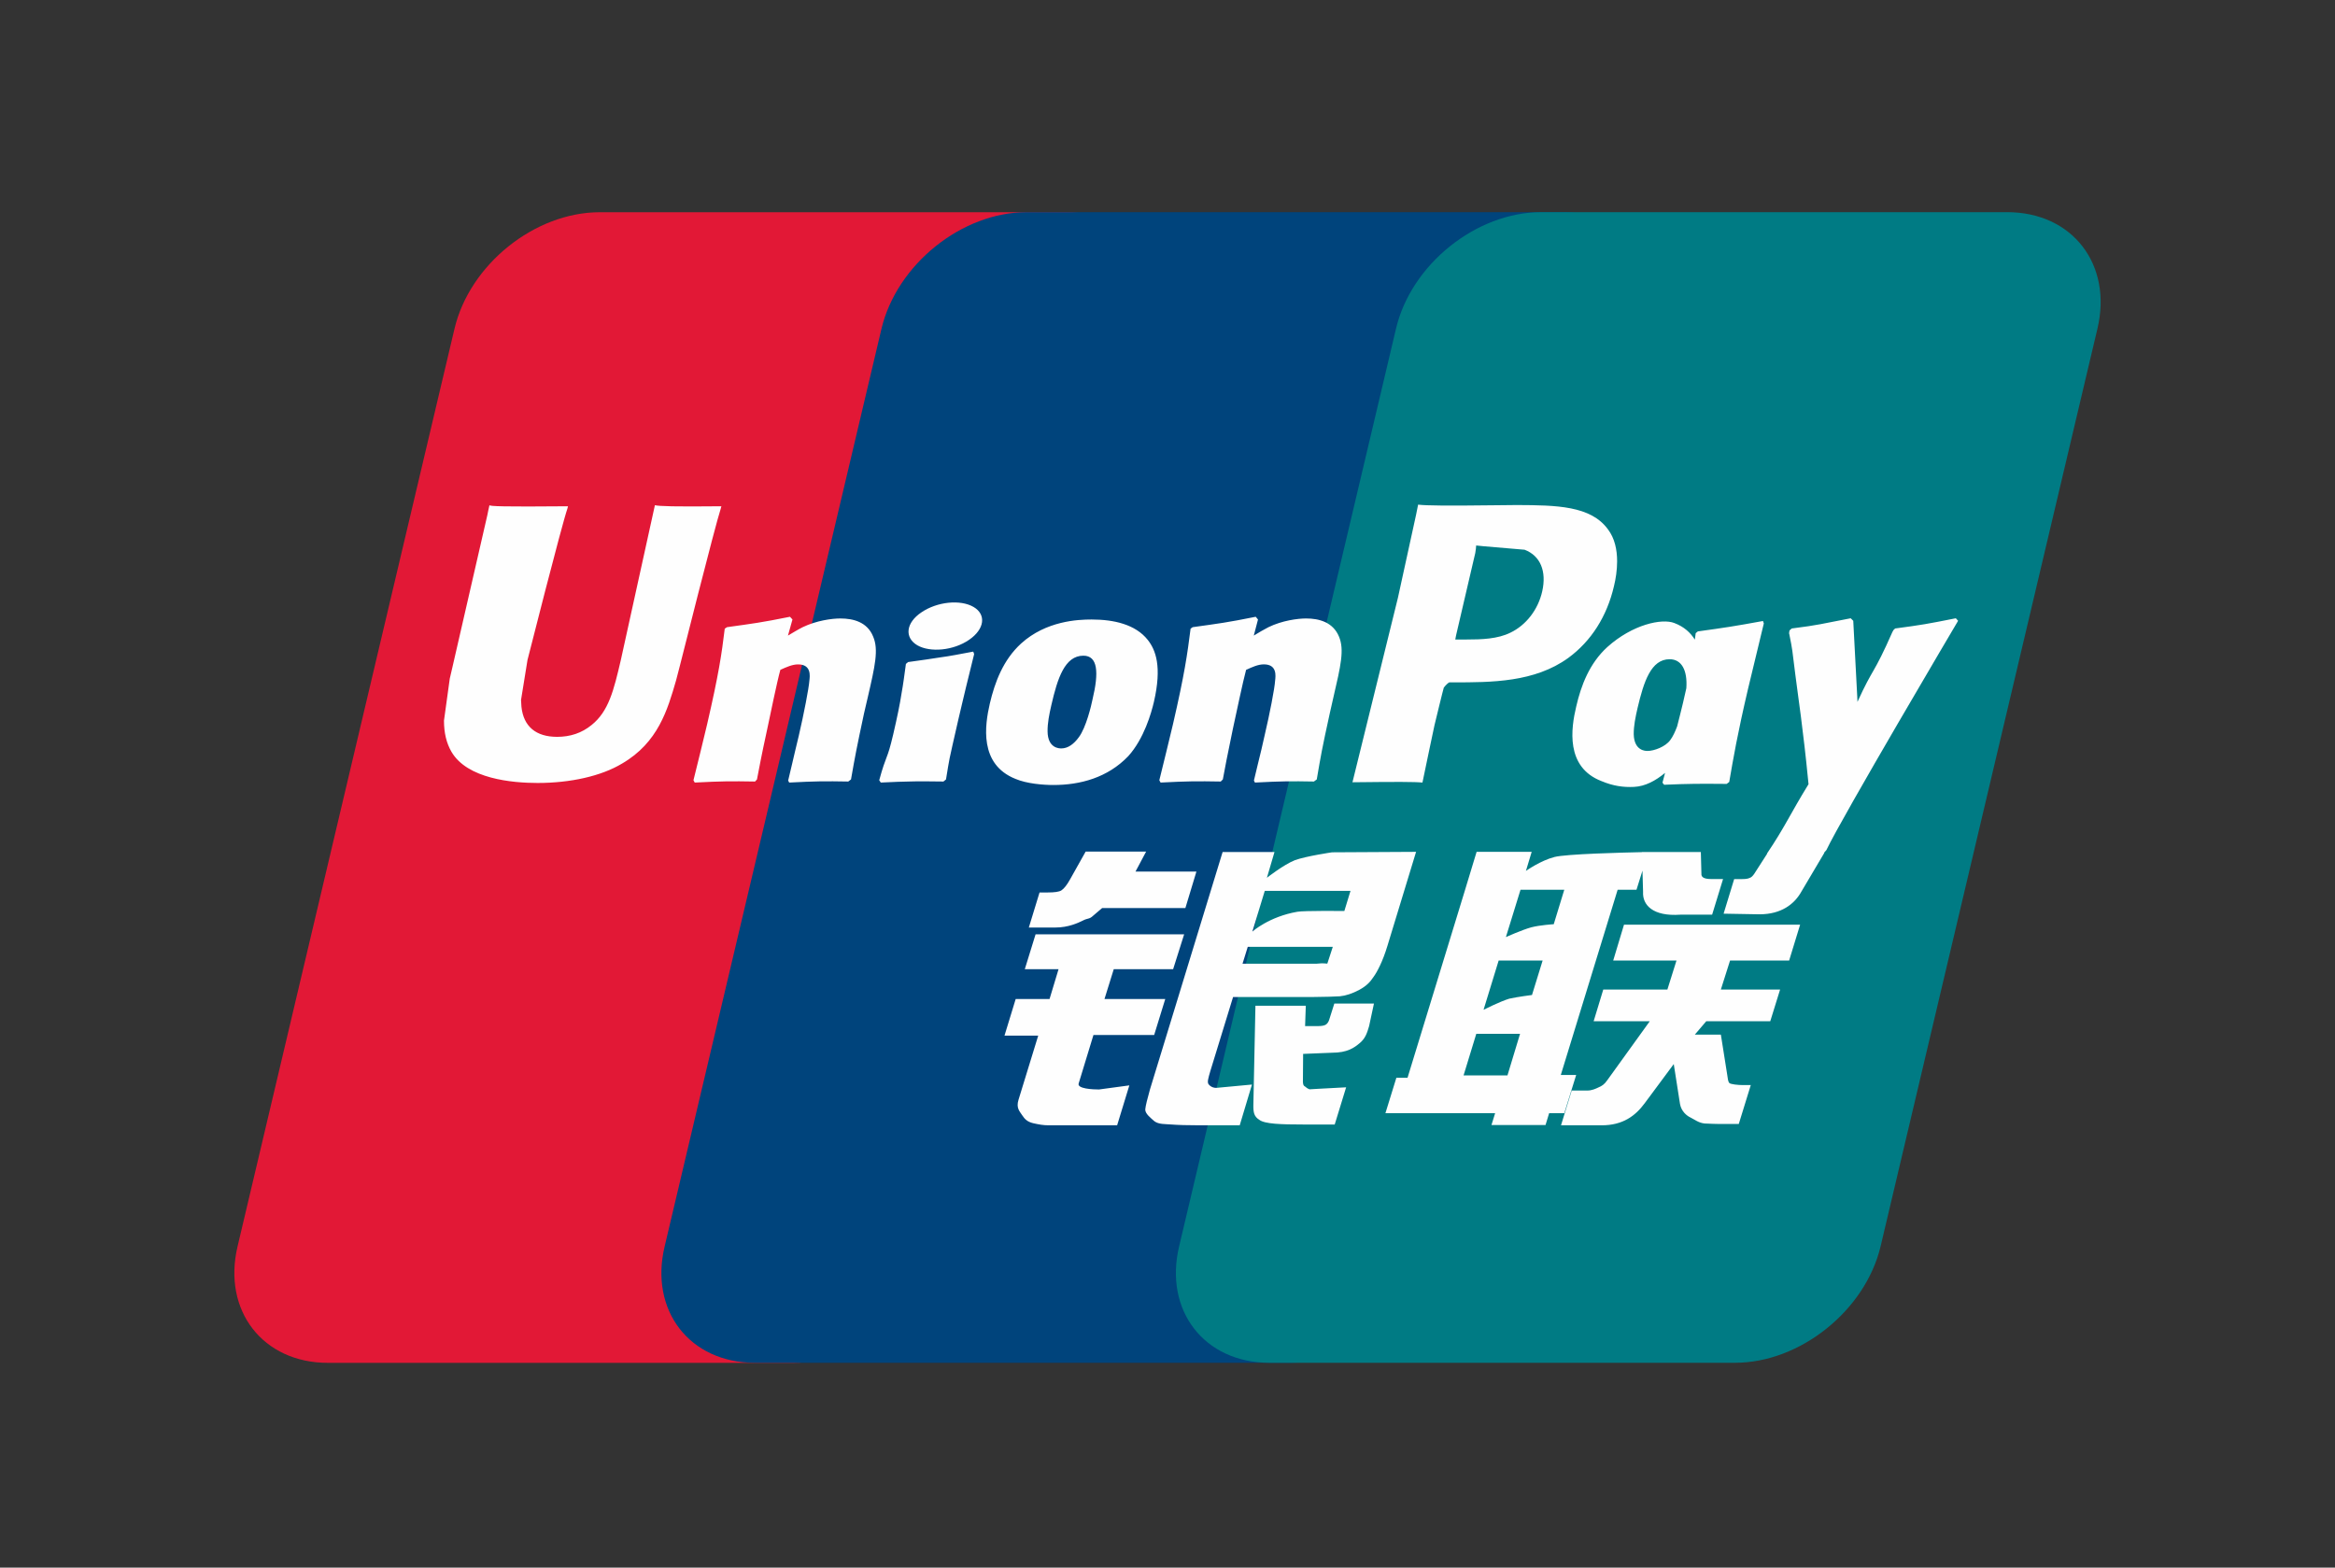 <svg width="70" height="47" viewBox="0 0 70 47" fill="none" xmlns="http://www.w3.org/2000/svg">
<rect x="0" y="0" width="70" height="47" fill="#333333" stroke="none"/>
<path d="M17.982 6.363H31.947C33.897 6.363 35.109 7.929 34.654 9.857L28.153 37.373C27.694 39.294 25.742 40.861 23.791 40.861H9.828C7.881 40.861 6.666 39.294 7.121 37.373L13.625 9.857C14.08 7.929 16.031 6.363 17.982 6.363Z" fill="#E21836"/>
<path d="M30.784 6.361H46.843C48.792 6.361 47.914 7.927 47.455 9.855L40.955 37.371C40.498 39.292 40.641 40.859 38.688 40.859H22.628C20.675 40.859 19.466 39.292 19.925 37.371L26.426 9.855C26.887 7.927 28.834 6.361 30.784 6.361Z" fill="#00447C"/>
<path d="M46.207 6.361H60.172C62.124 6.361 63.336 7.927 62.878 9.855L56.377 37.371C55.918 39.292 53.965 40.859 52.014 40.859H38.055C36.102 40.859 34.891 39.292 35.348 37.371L41.85 9.855C42.304 7.927 44.254 6.361 46.207 6.361Z" fill="#007B84"/>
<path d="M21.628 15.179C20.192 15.193 19.768 15.179 19.633 15.147C19.581 15.391 18.612 19.798 18.609 19.801C18.4 20.693 18.248 21.328 17.733 21.739C17.44 21.977 17.098 22.092 16.702 22.092C16.065 22.092 15.694 21.781 15.632 21.189L15.62 20.986C15.62 20.986 15.814 19.792 15.814 19.786C15.814 19.786 16.831 15.77 17.013 15.239C17.023 15.209 17.026 15.193 17.028 15.179C15.048 15.196 14.697 15.179 14.673 15.147C14.66 15.191 14.611 15.44 14.611 15.44L13.572 19.965L13.483 20.349L13.31 21.605C13.31 21.977 13.385 22.281 13.533 22.538C14.006 23.353 15.355 23.475 16.119 23.475C17.102 23.475 18.025 23.269 18.649 22.893C19.731 22.263 20.014 21.277 20.267 20.402L20.384 19.952C20.384 19.952 21.432 15.782 21.61 15.239C21.617 15.209 21.619 15.193 21.628 15.179ZM25.193 18.543C24.941 18.543 24.479 18.604 24.064 18.804C23.914 18.88 23.772 18.968 23.622 19.056L23.757 18.573L23.683 18.492C22.804 18.668 22.607 18.691 21.795 18.804L21.727 18.849C21.633 19.619 21.549 20.199 21.199 21.714C21.066 22.272 20.928 22.836 20.789 23.393L20.827 23.463C21.659 23.42 21.912 23.42 22.635 23.432L22.693 23.369C22.785 22.905 22.797 22.796 23.001 21.857C23.096 21.411 23.296 20.432 23.394 20.083C23.575 20.001 23.753 19.92 23.924 19.92C24.329 19.92 24.28 20.268 24.264 20.407C24.247 20.64 24.099 21.402 23.947 22.056L23.846 22.478C23.776 22.79 23.699 23.093 23.628 23.402L23.659 23.463C24.479 23.42 24.729 23.42 25.43 23.432L25.512 23.369C25.639 22.644 25.676 22.451 25.901 21.395L26.014 20.91C26.233 19.962 26.343 19.48 26.177 19.089C26.002 18.649 25.58 18.543 25.193 18.543ZM29.175 19.537C28.739 19.619 28.461 19.674 28.185 19.71C27.911 19.753 27.644 19.793 27.222 19.85L27.189 19.88L27.158 19.904C27.114 20.213 27.084 20.481 27.026 20.795C26.976 21.12 26.9 21.489 26.777 22.02C26.681 22.427 26.632 22.568 26.577 22.711C26.524 22.854 26.466 22.993 26.358 23.393L26.383 23.43L26.404 23.463C26.798 23.445 27.056 23.432 27.321 23.43C27.585 23.42 27.859 23.43 28.283 23.432L28.32 23.402L28.36 23.369C28.421 23.009 28.431 22.912 28.468 22.736C28.505 22.547 28.569 22.286 28.726 21.589C28.8 21.262 28.883 20.935 28.96 20.601C29.04 20.268 29.124 19.94 29.203 19.613L29.191 19.573L29.175 19.537ZM29.185 18.197C28.788 17.967 28.093 18.04 27.625 18.358C27.158 18.67 27.105 19.113 27.5 19.347C27.89 19.571 28.588 19.504 29.052 19.183C29.517 18.864 29.575 18.425 29.185 18.197ZM31.581 23.536C32.382 23.536 33.204 23.318 33.823 22.672C34.298 22.148 34.517 21.368 34.592 21.047C34.838 19.983 34.647 19.486 34.406 19.183C34.04 18.722 33.394 18.574 32.724 18.574C32.321 18.574 31.361 18.613 30.611 19.294C30.073 19.786 29.824 20.453 29.674 21.092C29.523 21.744 29.348 22.917 30.443 23.353C30.78 23.496 31.267 23.536 31.581 23.536ZM31.518 21.141C31.703 20.335 31.921 19.659 32.478 19.659C32.914 19.659 32.946 20.162 32.752 20.971C32.717 21.15 32.558 21.817 32.343 22.102C32.192 22.311 32.014 22.439 31.817 22.439C31.759 22.439 31.411 22.439 31.405 21.929C31.402 21.677 31.454 21.42 31.518 21.141ZM36.596 23.432L36.659 23.369C36.748 22.905 36.762 22.796 36.959 21.857C37.057 21.411 37.261 20.432 37.356 20.084C37.538 20.001 37.713 19.919 37.888 19.919C38.291 19.919 38.242 20.268 38.226 20.407C38.212 20.64 38.064 21.402 37.91 22.056L37.814 22.478C37.741 22.79 37.661 23.092 37.591 23.402L37.621 23.463C38.444 23.42 38.685 23.42 39.389 23.432L39.475 23.369C39.598 22.644 39.632 22.45 39.863 21.395L39.973 20.91C40.194 19.961 40.306 19.481 40.142 19.089C39.961 18.649 39.537 18.543 39.156 18.543C38.903 18.543 38.439 18.604 38.027 18.804C37.879 18.88 37.731 18.968 37.587 19.056L37.713 18.574L37.645 18.492C36.766 18.668 36.565 18.691 35.754 18.804L35.692 18.849C35.594 19.619 35.514 20.199 35.164 21.714C35.031 22.272 34.893 22.836 34.755 23.393L34.792 23.463C35.625 23.42 35.874 23.42 36.596 23.432ZM42.643 23.463C42.695 23.214 43.002 21.739 43.005 21.739C43.005 21.739 43.267 20.656 43.283 20.617C43.283 20.617 43.365 20.504 43.447 20.459H43.569C44.712 20.459 46.003 20.459 47.015 19.726C47.703 19.222 48.174 18.479 48.384 17.576C48.439 17.355 48.479 17.091 48.479 16.828C48.479 16.482 48.408 16.14 48.205 15.872C47.689 15.161 46.661 15.148 45.475 15.142C45.471 15.142 44.89 15.148 44.89 15.148C43.372 15.166 42.763 15.161 42.513 15.13C42.492 15.239 42.452 15.433 42.452 15.433C42.452 15.433 41.908 17.918 41.908 17.922C41.908 17.922 40.606 23.205 40.545 23.454C41.871 23.439 42.414 23.439 42.643 23.463ZM43.651 19.049C43.651 19.049 44.229 16.569 44.227 16.579L44.245 16.452L44.253 16.355L44.484 16.378C44.484 16.378 45.677 16.479 45.705 16.482C46.176 16.661 46.37 17.124 46.234 17.728C46.111 18.28 45.748 18.744 45.281 18.968C44.897 19.158 44.426 19.174 43.941 19.174H43.627L43.651 19.049ZM47.252 21.187C47.099 21.829 46.923 23.002 48.012 23.42C48.359 23.566 48.67 23.609 48.987 23.593C49.321 23.576 49.63 23.41 49.916 23.173C49.891 23.27 49.865 23.368 49.839 23.466L49.888 23.529C50.672 23.496 50.914 23.496 51.763 23.503L51.84 23.445C51.964 22.727 52.081 22.03 52.403 20.656C52.56 19.998 52.716 19.347 52.877 18.691L52.852 18.619C51.976 18.779 51.742 18.814 50.899 18.931L50.835 18.983C50.826 19.049 50.818 19.113 50.809 19.177C50.678 18.969 50.488 18.791 50.195 18.68C49.821 18.534 48.94 18.721 48.184 19.401C47.652 19.886 47.397 20.55 47.252 21.187ZM49.092 21.226C49.279 20.435 49.495 19.765 50.053 19.765C50.406 19.765 50.592 20.086 50.554 20.634C50.524 20.77 50.492 20.914 50.453 21.077C50.398 21.312 50.337 21.545 50.278 21.779C50.218 21.939 50.148 22.089 50.072 22.189C49.928 22.39 49.586 22.515 49.39 22.515C49.334 22.515 48.989 22.515 48.977 22.014C48.975 21.765 49.027 21.508 49.092 21.226ZM58.701 18.613L58.633 18.537C57.766 18.71 57.609 18.737 56.813 18.843L56.754 18.901C56.752 18.91 56.749 18.925 56.745 18.938L56.742 18.925C56.149 20.273 56.167 19.982 55.684 21.044C55.681 20.996 55.681 20.965 55.679 20.914L55.558 18.613L55.482 18.537C54.574 18.71 54.552 18.737 53.714 18.843L53.648 18.901C53.639 18.928 53.639 18.959 53.634 18.992L53.639 19.003C53.744 19.532 53.719 19.414 53.824 20.247C53.873 20.656 53.938 21.067 53.987 21.471C54.07 22.148 54.116 22.48 54.217 23.512C53.651 24.433 53.517 24.782 52.972 25.591L52.975 25.599L52.591 26.197C52.547 26.26 52.508 26.304 52.452 26.322C52.391 26.352 52.311 26.357 52.2 26.357H51.988L51.671 27.394L52.756 27.413C53.393 27.41 53.793 27.116 54.009 26.722L54.691 25.57H54.68L54.752 25.488C55.211 24.515 58.701 18.613 58.701 18.613ZM47.252 32.229H46.791L48.495 26.676H49.06L49.239 26.104L49.257 26.74C49.235 27.133 49.549 27.482 50.374 27.424H51.327L51.655 26.355H51.296C51.09 26.355 50.995 26.303 51.006 26.193L50.989 25.546H49.223V25.549C48.653 25.561 46.948 25.604 46.603 25.694C46.185 25.8 45.745 26.112 45.745 26.112L45.918 25.539H44.267L43.922 26.676L42.196 32.314H41.861L41.533 33.376H44.822L44.712 33.73H46.333L46.441 33.376H46.895L47.252 32.229ZM45.902 27.804C45.638 27.876 45.145 28.095 45.145 28.095L45.583 26.676H46.895L46.579 27.71C46.579 27.71 46.173 27.733 45.902 27.804ZM45.927 29.832C45.927 29.832 45.515 29.883 45.244 29.943C44.977 30.023 44.475 30.275 44.475 30.275L44.928 28.798H46.246L45.927 29.832ZM45.192 32.242H43.876L44.257 30.996H45.569L45.192 32.242ZM48.362 28.798H50.259L49.986 29.668H48.064L47.775 30.619H49.458L48.184 32.387C48.095 32.517 48.015 32.563 47.926 32.6C47.837 32.644 47.719 32.697 47.584 32.697H47.117L46.797 33.739H48.017C48.652 33.739 49.027 33.454 49.303 33.081L50.177 31.903L50.364 33.099C50.404 33.323 50.568 33.454 50.678 33.505C50.8 33.566 50.927 33.669 51.105 33.685C51.296 33.693 51.434 33.699 51.526 33.699H52.126L52.486 32.533H52.25C52.114 32.533 51.88 32.511 51.84 32.469C51.8 32.418 51.8 32.339 51.779 32.22L51.589 31.02H50.809L51.151 30.619H53.07L53.365 29.668H51.589L51.865 28.798H53.636L53.965 27.724H48.685L48.362 28.798ZM32.337 32.484L32.78 31.032H34.6L34.933 29.952H33.111L33.389 29.058H35.169L35.499 28.013H31.045L30.722 29.058H31.734L31.464 29.952H30.449L30.113 31.051H31.124L30.534 32.972C30.455 33.226 30.572 33.323 30.646 33.441C30.722 33.556 30.799 33.633 30.972 33.676C31.15 33.715 31.272 33.739 31.438 33.739H33.49L33.856 32.542L32.946 32.665C32.77 32.665 32.284 32.645 32.337 32.484ZM32.546 25.533L32.085 26.355C31.986 26.534 31.897 26.645 31.817 26.697C31.747 26.74 31.607 26.758 31.405 26.758H31.164L30.843 27.809H31.642C32.026 27.809 32.321 27.671 32.462 27.601C32.614 27.521 32.654 27.567 32.771 27.455L33.041 27.225H35.536L35.867 26.131H34.041L34.359 25.533H32.546ZM36.23 32.506C36.188 32.445 36.218 32.339 36.283 32.117L36.966 29.892H39.392C39.746 29.887 40.001 29.883 40.167 29.871C40.346 29.853 40.54 29.79 40.751 29.677C40.969 29.559 41.081 29.435 41.175 29.292C41.28 29.149 41.449 28.837 41.594 28.356L42.452 25.54L39.933 25.554C39.933 25.554 39.158 25.667 38.817 25.791C38.472 25.93 37.98 26.318 37.98 26.318L38.207 25.546H36.652L34.474 32.665C34.397 32.942 34.345 33.142 34.333 33.263C34.329 33.393 34.499 33.521 34.609 33.618C34.74 33.715 34.932 33.699 35.117 33.715C35.312 33.73 35.588 33.739 35.97 33.739H37.165L37.532 32.517L36.462 32.617C36.347 32.617 36.265 32.557 36.23 32.506ZM37.406 28.389H39.955L39.792 28.889C39.77 28.901 39.715 28.864 39.456 28.895H37.249L37.406 28.389ZM37.916 26.71H40.486L40.302 27.313C40.302 27.313 39.09 27.301 38.896 27.336C38.043 27.482 37.544 27.931 37.544 27.931L37.916 26.71ZM39.85 30.566C39.828 30.64 39.795 30.686 39.748 30.72C39.697 30.753 39.613 30.765 39.488 30.765H39.125L39.146 30.155H37.636L37.574 33.136C37.572 33.351 37.593 33.475 37.753 33.575C37.912 33.699 38.404 33.715 39.066 33.715H40.013L40.355 32.6L39.531 32.644L39.257 32.66C39.219 32.644 39.183 32.63 39.144 32.591C39.109 32.557 39.05 32.578 39.06 32.362L39.066 31.598L39.931 31.563C40.397 31.563 40.597 31.413 40.767 31.271C40.929 31.134 40.982 30.977 41.044 30.765L41.189 30.089H40.001L39.85 30.566Z" fill="#FEFEFE"/>
</svg>
